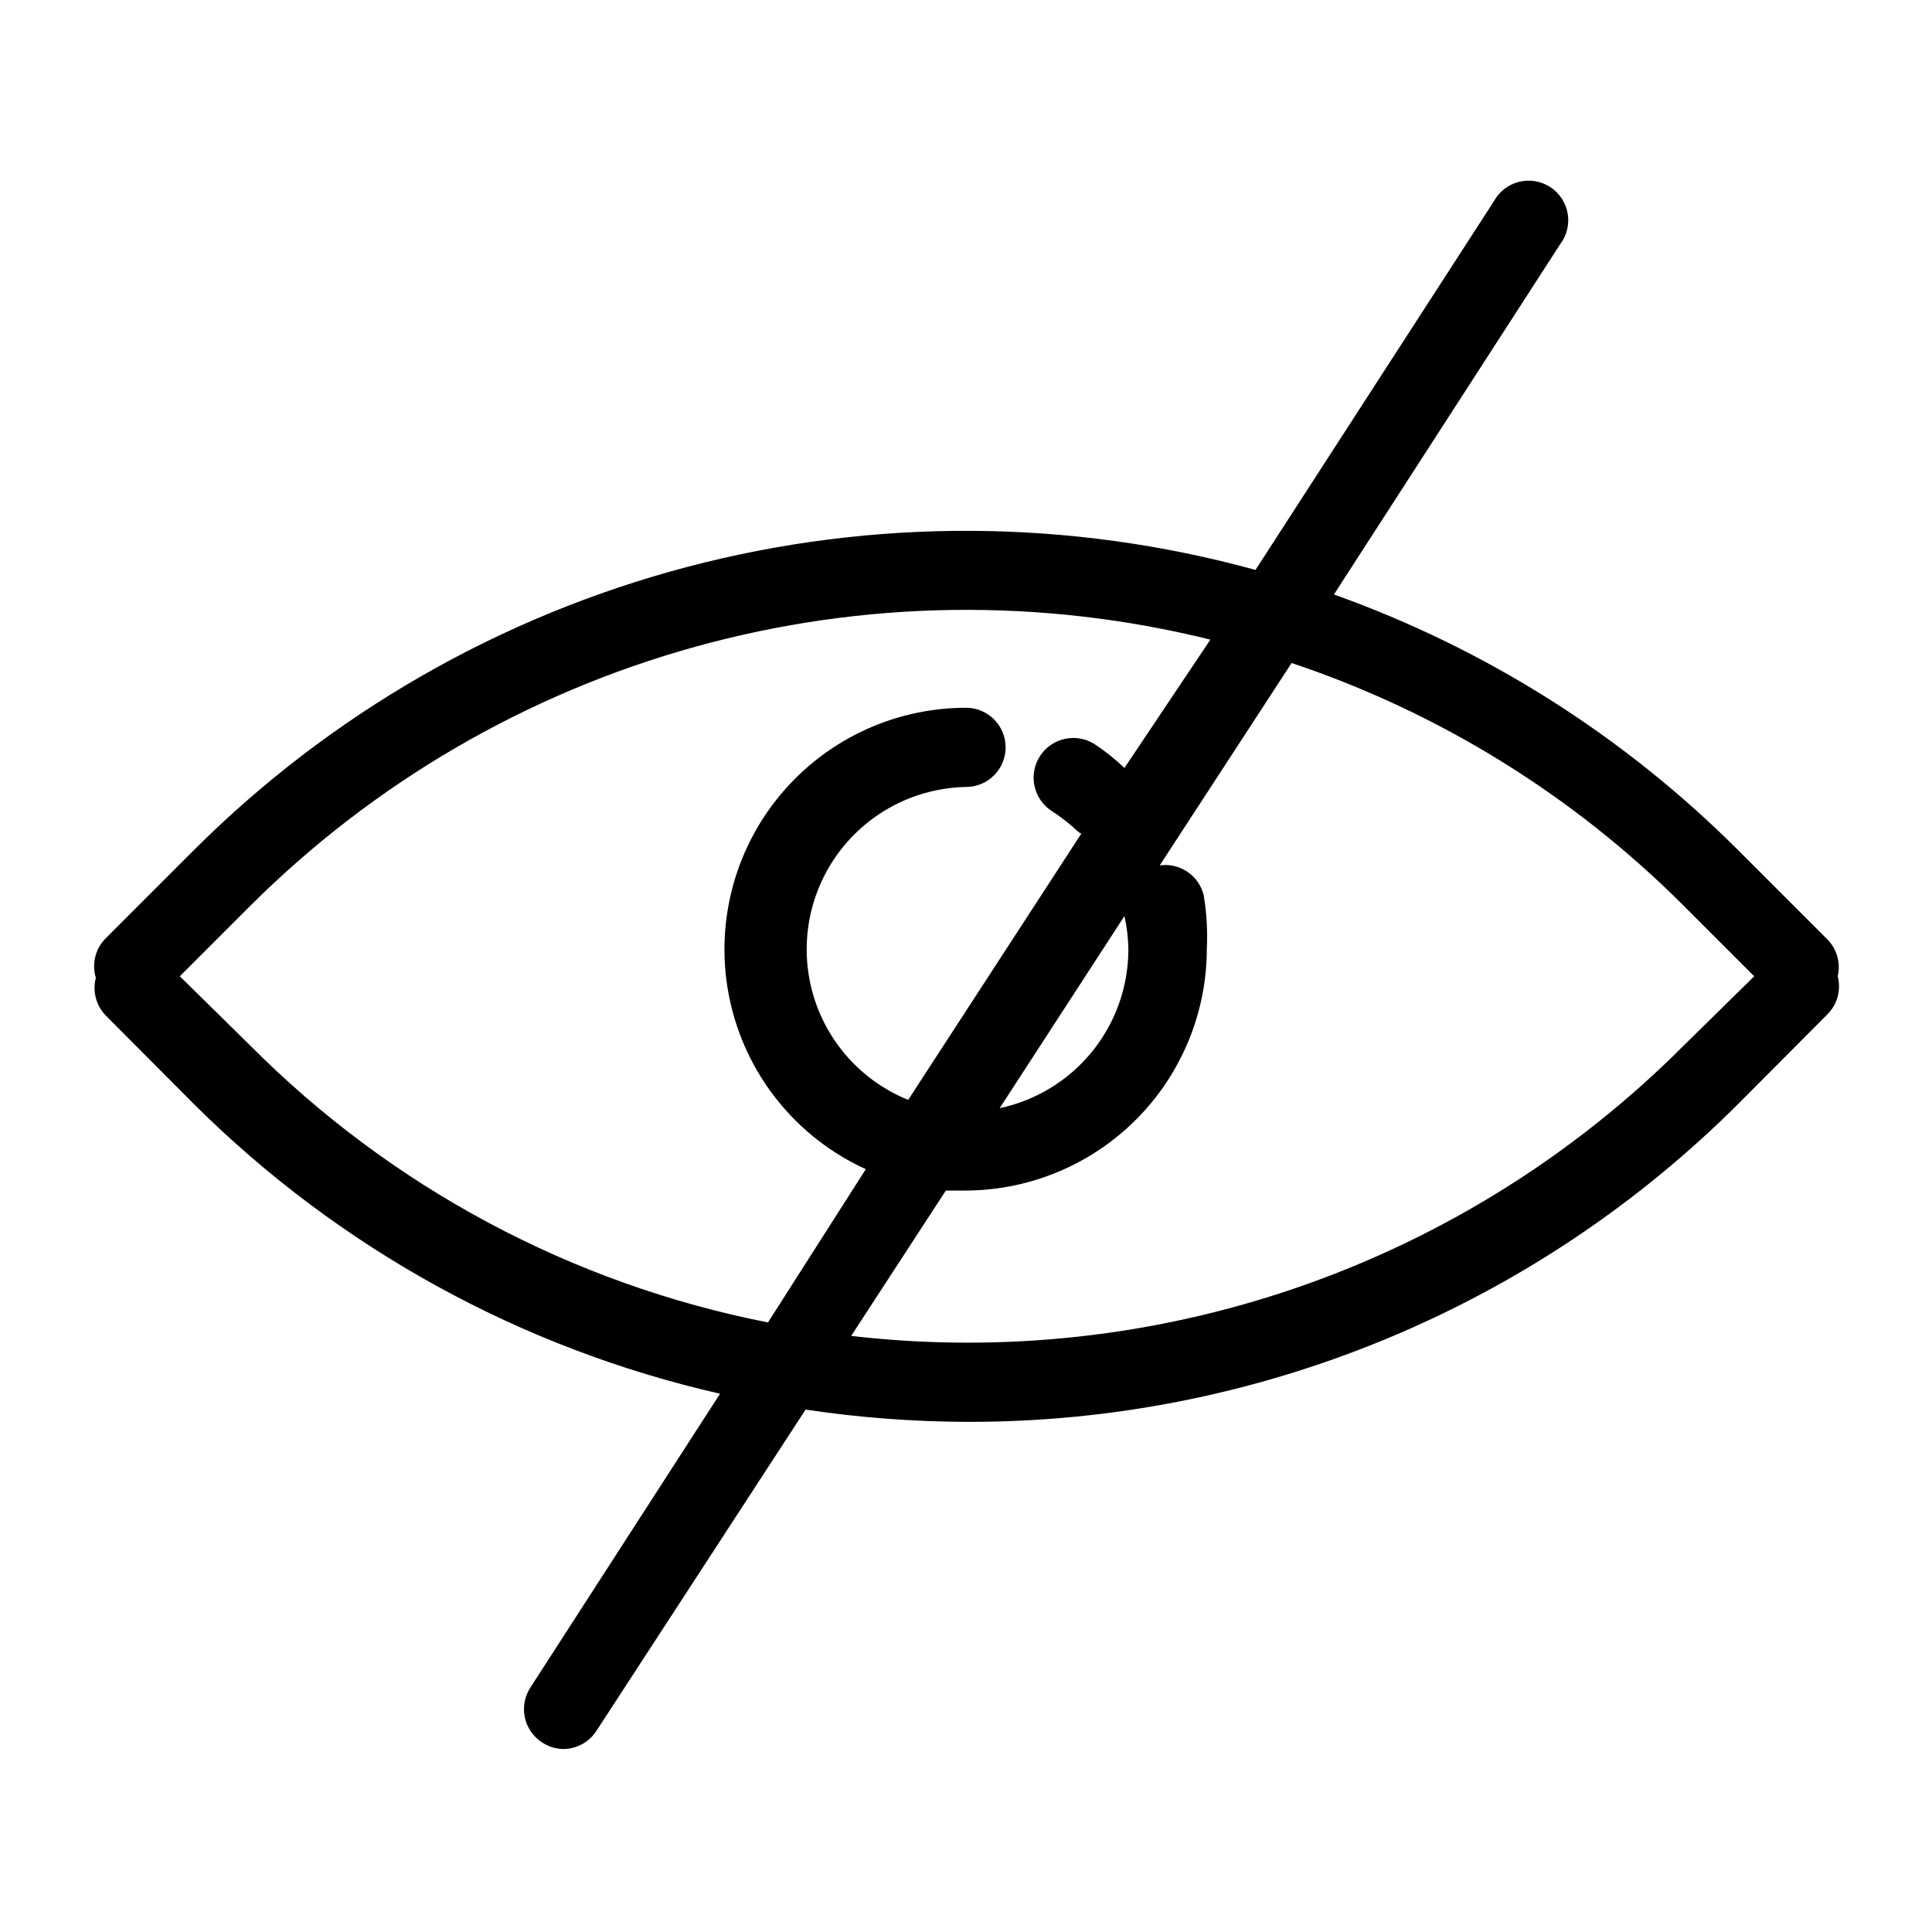<?xml version="1.0" encoding="UTF-8"?>
<!-- Uploaded to: ICON Repo, www.iconrepo.com, Generator: ICON Repo Mixer Tools -->
<svg fill="#000000" width="800px" height="800px" version="1.1" viewBox="144 144 512 512" xmlns="http://www.w3.org/2000/svg">
 <path d="m627.97 392.65-23.406-23.406c-30.234-30.215-66.801-53.34-107.06-67.699l59.93-92.785c1.781-2.32 2.512-5.273 2.019-8.156-0.492-2.879-2.164-5.426-4.609-7.019-2.449-1.598-5.449-2.102-8.285-1.395-2.836 0.711-5.246 2.566-6.652 5.129l-63.188 97.719c-49.262-13.547-101.23-13.816-150.64-0.785-49.402 13.035-94.48 38.906-130.65 74.992l-23.406 23.406c-2.75 2.742-3.758 6.781-2.621 10.496-0.934 3.555 0.062 7.336 2.621 9.969l23.406 23.512c38.348 38.145 86.648 64.73 139.39 76.727l-50.273 77.879c-3.141 4.844-1.781 11.316 3.043 14.488 1.68 1.125 3.644 1.746 5.668 1.781 3.57-0.004 6.891-1.824 8.816-4.828l55.418-85.121c14.211 2.133 28.559 3.219 42.93 3.254 37.988 0.066 75.617-7.375 110.72-21.895 35.105-14.516 67-35.824 93.844-62.703l23.406-23.512c2.562-2.637 3.555-6.418 2.625-9.973 0.863-3.66-0.297-7.504-3.043-10.074zm-417.74 28.34-18.578-18.266 18.578-18.578c32.758-32.688 73.398-56.363 117.99-68.738s91.621-13.031 136.54-1.898l-22.773 34.008c-2.43-2.332-5.066-4.441-7.875-6.297-4.898-3.133-11.406-1.699-14.535 3.199-3.133 4.898-1.699 11.406 3.199 14.539 2.434 1.574 4.715 3.363 6.824 5.352 0.289 0.246 0.605 0.457 0.945 0.629l-45.867 70.535c-12.355-5-21.695-15.438-25.297-28.266-3.598-12.828-1.055-26.602 6.894-37.297 7.949-10.695 20.402-17.105 33.727-17.359 5.797 0 10.496-4.699 10.496-10.496s-4.699-10.496-10.496-10.496c-19.641 0.008-38.191 9.023-50.328 24.465s-16.512 35.598-11.875 54.684c4.637 19.082 17.777 34.984 35.648 43.133l-25.926 40.617c-52.066-10.25-99.879-35.836-137.29-73.469zm232.8-25.297c-0.023 9.844-3.426 19.383-9.633 27.023-6.207 7.641-14.848 12.918-24.477 14.961l33.062-50.906c0.668 2.93 1.02 5.918 1.047 8.922zm146.95 25.609c-28.57 28.59-63.242 50.344-101.41 63.633-38.172 13.285-78.855 17.762-119 13.094l25.086-38.52h5.144c16.973-0.027 33.242-6.781 45.242-18.785 12-12 18.754-28.27 18.781-45.242 0.234-4.773-0.047-9.559-0.836-14.273-1.293-5.223-6.324-8.621-11.652-7.871l34.953-53.633v-0.004c39.203 13.117 74.816 35.18 104.02 64.445l18.578 18.578z"/>
</svg>